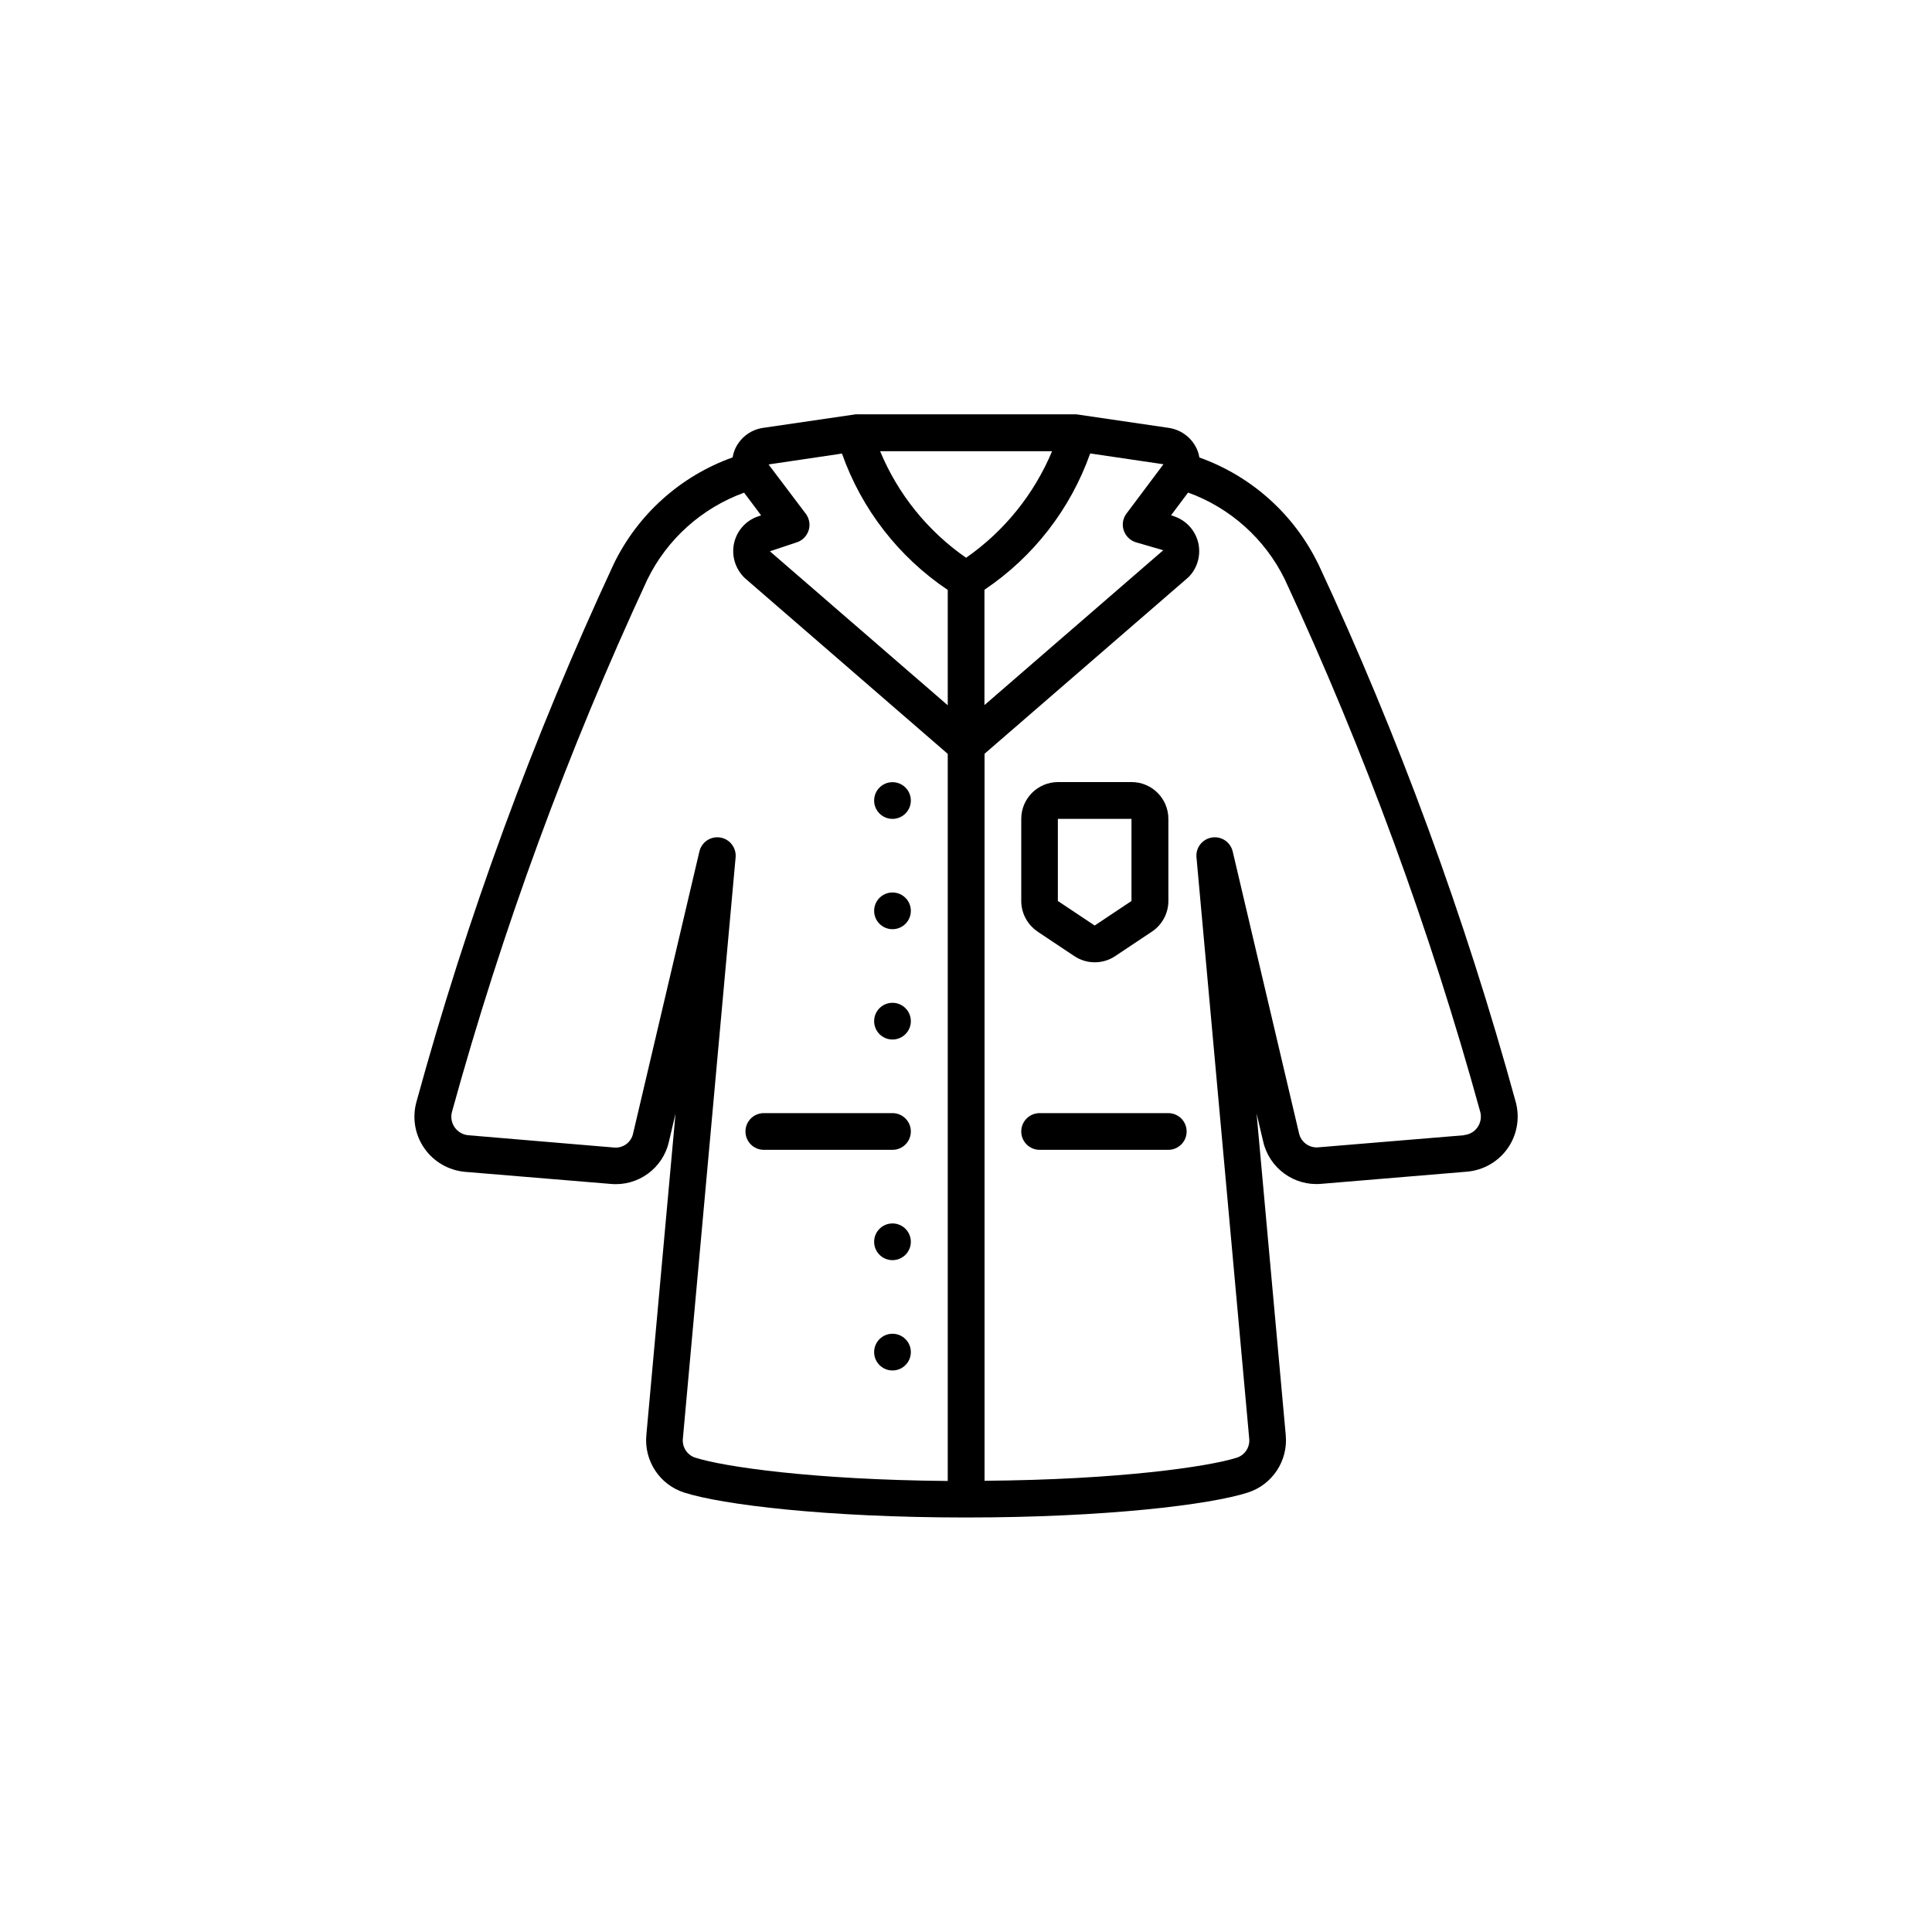 <?xml version="1.0" encoding="UTF-8"?>
<svg id="Calque_1" data-name="Calque 1" xmlns="http://www.w3.org/2000/svg" viewBox="0 0 200 200">
  <g id="Page-1">
    <g>
      <path id="Shape" d="M136.45,58.36c-2.5-5.13-6.91-9.08-12.29-11-.04-.24-.1-.48-.19-.71-.5-1.25-1.61-2.14-2.94-2.35l-9.61-1.41h-22.84l-9.64,1.41c-1.32,.21-2.42,1.1-2.91,2.34-.09,.23-.15,.47-.19,.71-5.38,1.92-9.79,5.87-12.29,11-8.37,17.99-15.22,36.65-20.46,55.79-.43,1.64-.12,3.38,.86,4.76,.97,1.38,2.51,2.26,4.2,2.41l15.08,1.25c2.83,.26,5.4-1.62,6.02-4.39l.68-2.89-3.02,33.28c-.25,2.66,1.38,5.14,3.92,5.95,3.89,1.25,14.67,2.58,29.17,2.58s25.29-1.33,29.17-2.58c2.54-.81,4.18-3.29,3.93-5.95l-3.02-33.29,.68,2.88c.62,2.77,3.2,4.66,6.03,4.4l15.09-1.26c1.68-.15,3.22-1.03,4.19-2.41s1.28-3.13,.85-4.76c-5.25-19.13-12.09-37.79-20.47-55.78h0Zm-23.6-11.42l7.59,1.12-3.83,5.11c-.37,.49-.48,1.13-.29,1.71s.63,1.04,1.21,1.24l2.89,.84-18.51,16.03v-11.94c5.07-3.4,8.91-8.36,10.95-14.12h0Zm-12.84,10.8c-3.96-2.75-7.05-6.57-8.9-11.03h17.8c-1.86,4.45-4.94,8.27-8.9,11.03h0Zm-12.85-10.79c2.03,5.76,5.87,10.71,10.95,14.12v11.94l-18.41-15.94,2.79-.93c.58-.19,1.03-.65,1.22-1.24s.07-1.22-.29-1.71l-3.86-5.11,7.62-1.13Zm-15.18,103.95c-.84-.27-1.38-1.09-1.29-1.97l5.46-60.17c.09-1-.6-1.9-1.59-2.06-.99-.16-1.93,.47-2.16,1.45l-6.86,29.18c-.19,.93-1.06,1.56-2,1.46l-15.06-1.27c-.56-.05-1.07-.34-1.4-.8-.33-.46-.44-1.04-.3-1.59,5.21-18.91,11.98-37.36,20.24-55.15,2.05-4.18,5.64-7.39,10.01-8.98l1.76,2.35-.29,.1c-1.25,.41-2.2,1.45-2.5,2.74-.31,1.33,.12,2.72,1.11,3.66l21,18.19v75.27c-13.99-.12-23.22-1.48-26.12-2.41h0Zm79.57-33.38l-15.07,1.25c-.95,.09-1.81-.54-2.01-1.47l-6.86-29.15c-.23-.98-1.17-1.61-2.16-1.45s-1.69,1.06-1.59,2.06l5.46,60.18c.08,.88-.45,1.69-1.29,1.96-2.89,.92-12.13,2.28-26.11,2.39V78.03l21.1-18.27c.94-.93,1.32-2.29,1.02-3.58-.31-1.29-1.26-2.32-2.52-2.74l-.29-.1,1.76-2.35c4.37,1.58,7.96,4.8,10.01,8.98,8.26,17.79,15.03,36.24,20.24,55.15,.14,.54,.03,1.12-.29,1.58s-.83,.75-1.39,.8h0Z"/>
      <circle id="Oval" cx="92.39" cy="82.87" r="1.9"/>
      <circle cx="92.39" cy="94.29" r="1.9"/>
      <circle cx="92.39" cy="105.71" r="1.9"/>
      <circle cx="92.39" cy="128.55" r="1.9"/>
      <circle cx="92.39" cy="139.97" r="1.9"/>
      <path d="M107.41,96.44l3.81,2.54c1.28,.85,2.94,.85,4.22,0l3.81-2.54c1.06-.71,1.7-1.9,1.7-3.17v-8.5c0-2.1-1.7-3.81-3.81-3.81h-7.61c-2.1,0-3.81,1.7-3.81,3.81v8.5c0,1.27,.64,2.46,1.7,3.17h0Zm2.11-11.67h7.61v8.5l-3.81,2.54-3.81-2.54v-8.5Z"/>
      <path d="M120.94,115.23h-13.32c-1.05,0-1.9,.85-1.9,1.9s.85,1.9,1.9,1.9h13.32c1.05,0,1.9-.85,1.9-1.9s-.85-1.9-1.9-1.9Z"/>
      <path d="M92.39,115.23h-13.32c-1.05,0-1.9,.85-1.9,1.9s.85,1.9,1.9,1.9h13.32c1.05,0,1.9-.85,1.9-1.9s-.85-1.9-1.9-1.9Z"/>
    </g>
  </g>
</svg>